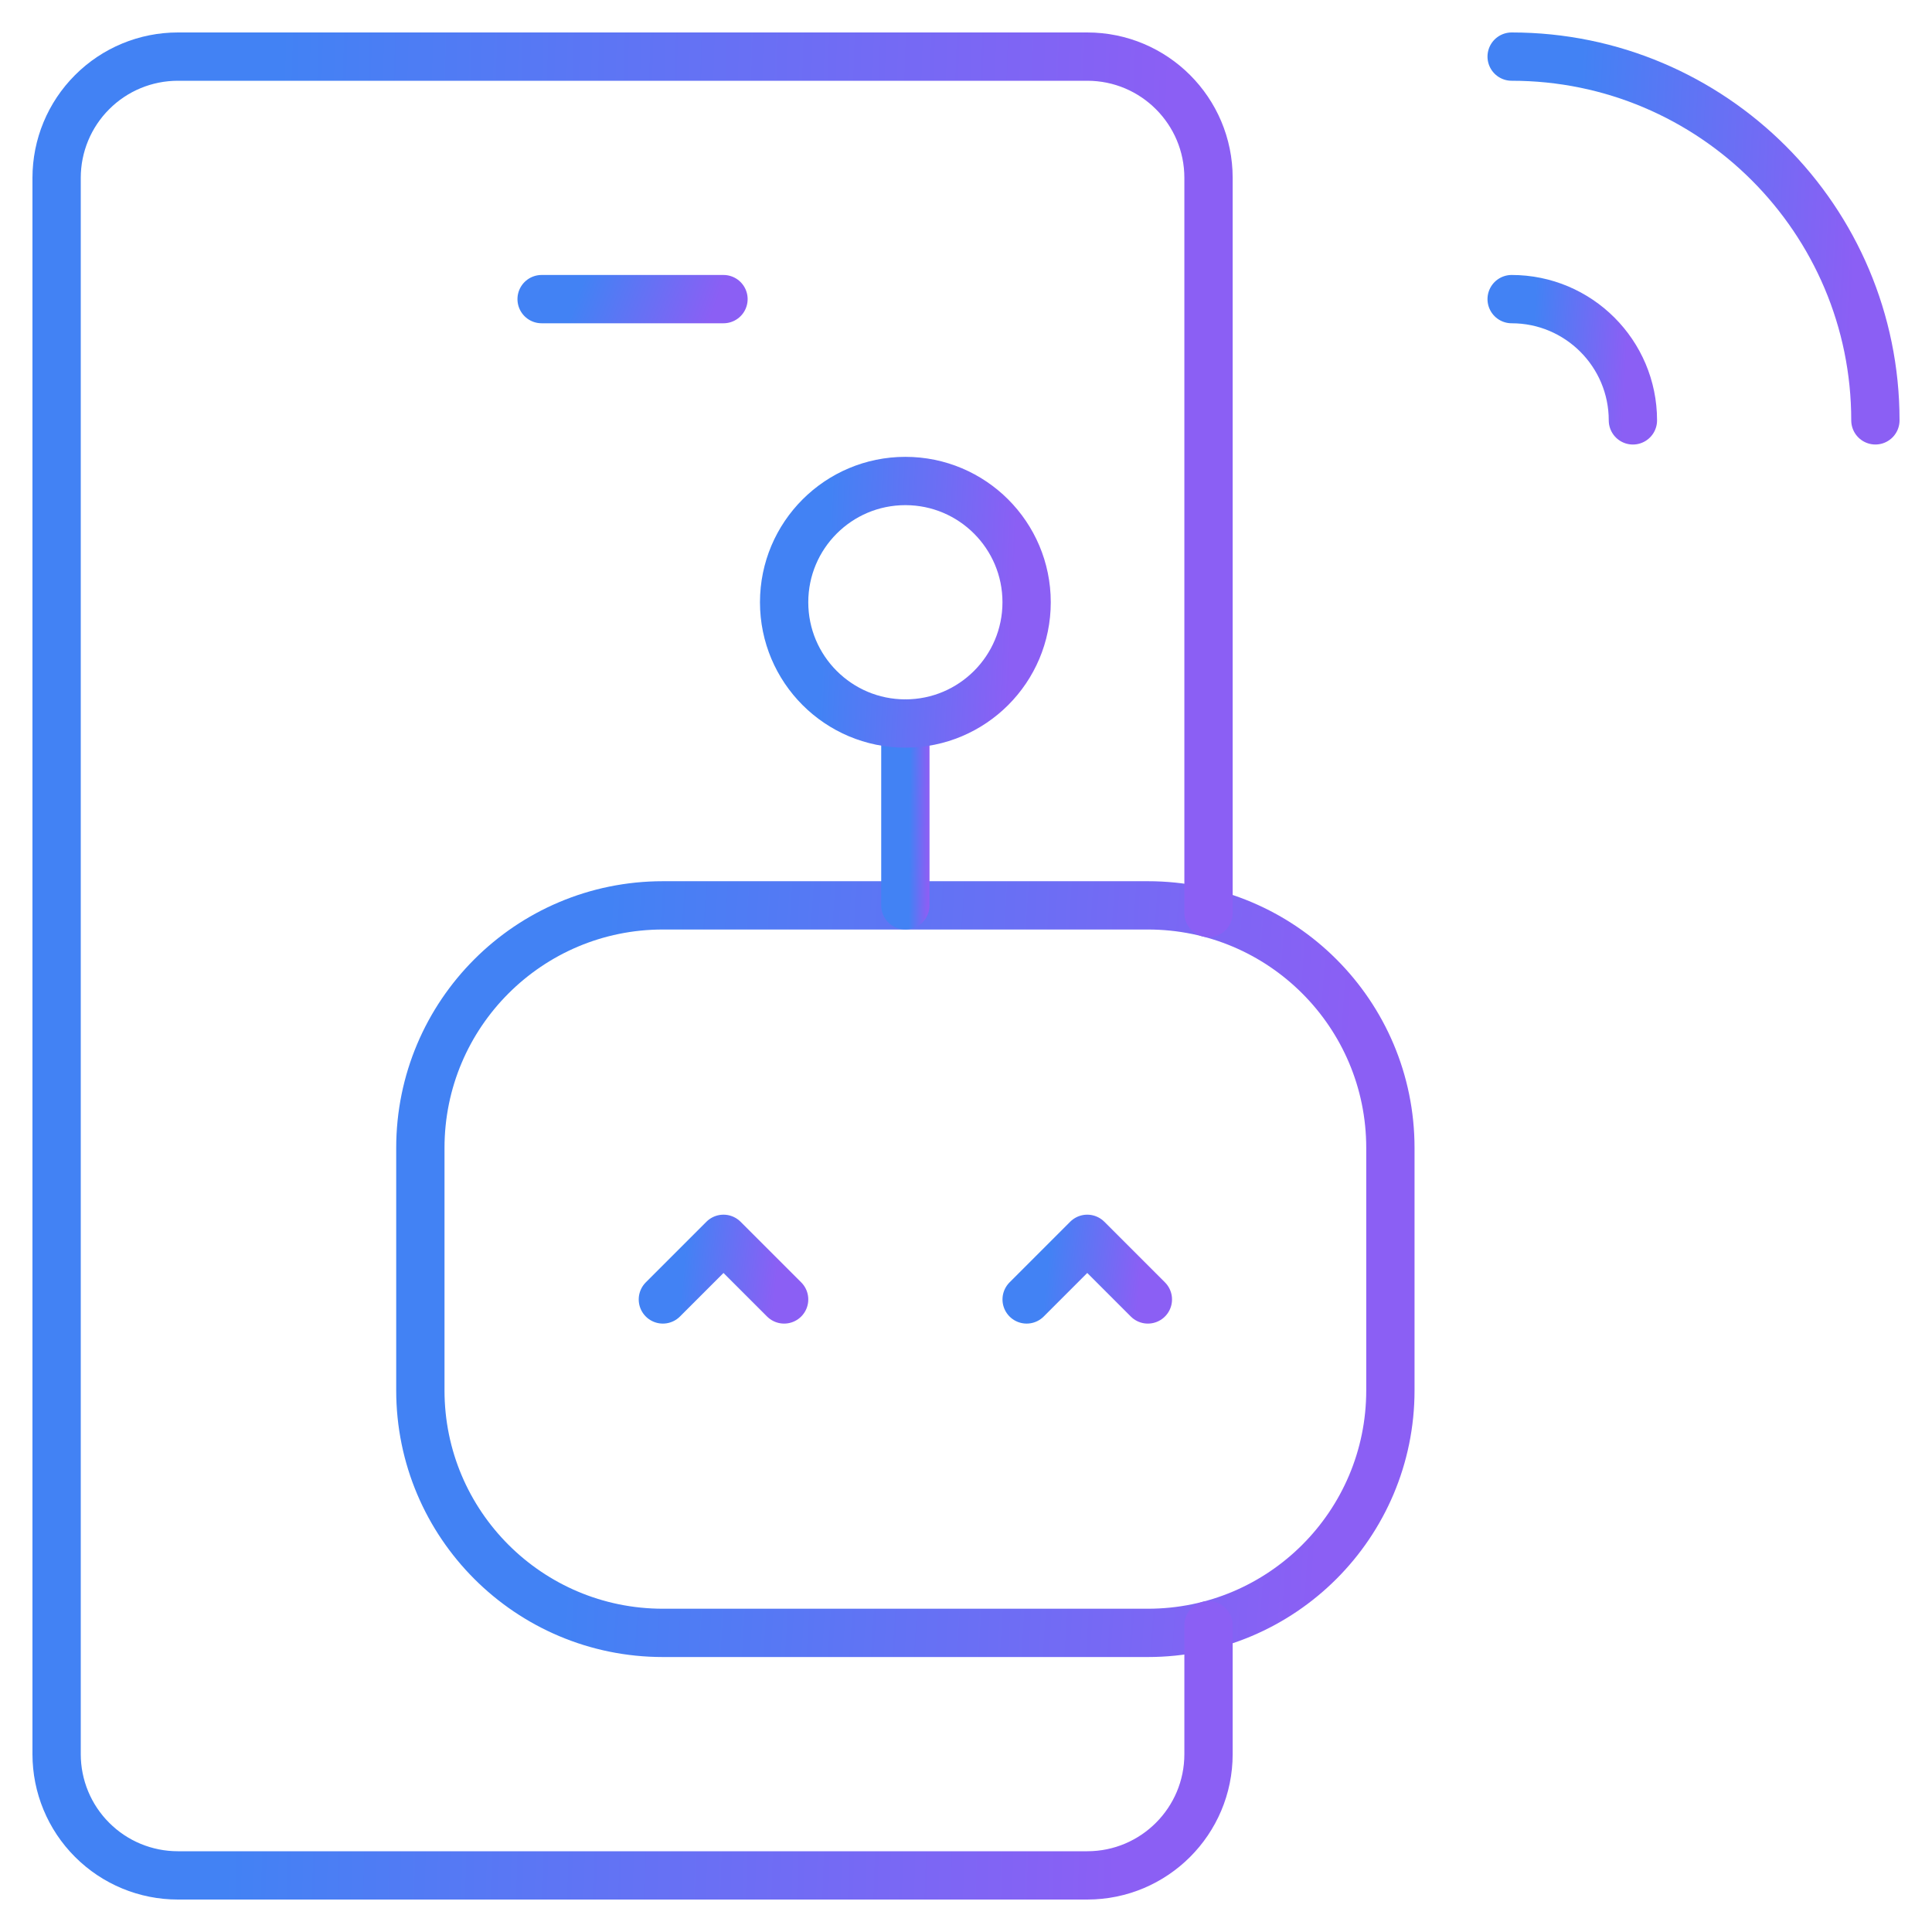 <svg width="80" height="80" viewBox="0 0 80 80" fill="none" xmlns="http://www.w3.org/2000/svg">
<path d="M27.448 53.807L29.958 51.297L32.469 53.807" stroke="url(#paint0_linear_492_1040)" stroke-width="2" stroke-miterlimit="10" stroke-linecap="round" stroke-linejoin="round"/>
<path d="M42.511 53.807L45.021 51.297L47.531 53.807" stroke="url(#paint1_linear_492_1040)" stroke-width="2" stroke-miterlimit="10" stroke-linecap="round" stroke-linejoin="round"/>
<path d="M62.594 2.344C70.907 2.344 77.656 9.093 77.656 17.406" stroke="url(#paint2_linear_492_1040)" stroke-width="2" stroke-miterlimit="10" stroke-linecap="round" stroke-linejoin="round"/>
<path d="M62.594 12.386C65.365 12.386 67.615 14.635 67.615 17.407" stroke="url(#paint3_linear_492_1040)" stroke-width="2" stroke-miterlimit="10" stroke-linecap="round" stroke-linejoin="round"/>
<path d="M22.427 12.386H29.958" stroke="url(#paint4_linear_492_1040)" stroke-width="2" stroke-miterlimit="10" stroke-linecap="round" stroke-linejoin="round"/>
<path d="M57.573 47.531C57.573 41.986 53.077 37.489 47.531 37.489H27.448C21.902 37.489 17.406 41.985 17.406 47.531V57.573C17.406 63.118 21.902 67.614 27.448 67.614H47.531C53.077 67.614 57.573 63.118 57.573 57.573V47.531Z" stroke="url(#paint5_linear_492_1040)" stroke-width="2" stroke-miterlimit="10" stroke-linecap="round" stroke-linejoin="round"/>
<path d="M50.042 37.806V7.365C50.042 4.592 47.794 2.344 45.021 2.344H7.365C6.033 2.344 4.756 2.872 3.815 3.815C2.872 4.756 2.344 6.033 2.344 7.365C2.344 21.058 2.344 58.942 2.344 72.635C2.344 73.967 2.872 75.244 3.815 76.185C4.756 77.128 6.033 77.656 7.365 77.656C16.527 77.656 35.858 77.656 45.021 77.656C47.794 77.656 50.042 75.408 50.042 72.635C50.042 69.995 50.042 67.298 50.042 67.298" stroke="url(#paint6_linear_492_1040)" stroke-width="2" stroke-miterlimit="10" stroke-linecap="round" stroke-linejoin="round"/>
<path d="M37.489 37.489V29.958" stroke="url(#paint7_linear_492_1040)" stroke-width="2" stroke-miterlimit="10" stroke-linecap="round" stroke-linejoin="round"/>
<path d="M37.489 29.959C40.262 29.959 42.51 27.711 42.51 24.938C42.51 22.165 40.262 19.917 37.489 19.917C34.717 19.917 32.469 22.165 32.469 24.938C32.469 27.711 34.717 29.959 37.489 29.959Z" stroke="url(#paint8_linear_492_1040)" stroke-width="2" stroke-miterlimit="10" stroke-linecap="round" stroke-linejoin="round"/>
<defs>
<linearGradient id="paint0_linear_492_1040" x1="28.335" y1="52.16" x2="32.193" y2="52.537" gradientUnits="userSpaceOnUse">
<stop stop-color="#4282F4"/>
<stop offset="1" stop-color="#8B5FF4"/>
</linearGradient>
<linearGradient id="paint1_linear_492_1040" x1="43.398" y1="52.16" x2="47.255" y2="52.537" gradientUnits="userSpaceOnUse">
<stop stop-color="#4282F4"/>
<stop offset="1" stop-color="#8B5FF4"/>
</linearGradient>
<linearGradient id="paint2_linear_492_1040" x1="65.256" y1="7.521" x2="76.911" y2="8.092" gradientUnits="userSpaceOnUse">
<stop stop-color="#4282F4"/>
<stop offset="1" stop-color="#8B5FF4"/>
</linearGradient>
<linearGradient id="paint3_linear_492_1040" x1="63.481" y1="14.112" x2="67.366" y2="14.302" gradientUnits="userSpaceOnUse">
<stop stop-color="#4282F4"/>
<stop offset="1" stop-color="#8B5FF4"/>
</linearGradient>
<linearGradient id="paint4_linear_492_1040" x1="23.758" y1="12.729" x2="28.901" y2="14.624" gradientUnits="userSpaceOnUse">
<stop stop-color="#4282F4"/>
<stop offset="1" stop-color="#8B5FF4"/>
</linearGradient>
<linearGradient id="paint5_linear_492_1040" x1="24.506" y1="47.845" x2="55.528" y2="49.868" gradientUnits="userSpaceOnUse">
<stop stop-color="#4282F4"/>
<stop offset="1" stop-color="#8B5FF4"/>
</linearGradient>
<linearGradient id="paint6_linear_492_1040" x1="10.775" y1="28.232" x2="47.735" y2="29.378" gradientUnits="userSpaceOnUse">
<stop stop-color="#4282F4"/>
<stop offset="1" stop-color="#8B5FF4"/>
</linearGradient>
<linearGradient id="paint7_linear_492_1040" x1="37.666" y1="32.547" x2="38.442" y2="32.552" gradientUnits="userSpaceOnUse">
<stop stop-color="#4282F4"/>
<stop offset="1" stop-color="#8B5FF4"/>
</linearGradient>
<linearGradient id="paint8_linear_492_1040" x1="34.244" y1="23.369" x2="42.014" y2="23.749" gradientUnits="userSpaceOnUse">
<stop stop-color="#4282F4"/>
<stop offset="1" stop-color="#8B5FF4"/>
</linearGradient>
</defs>
</svg>
